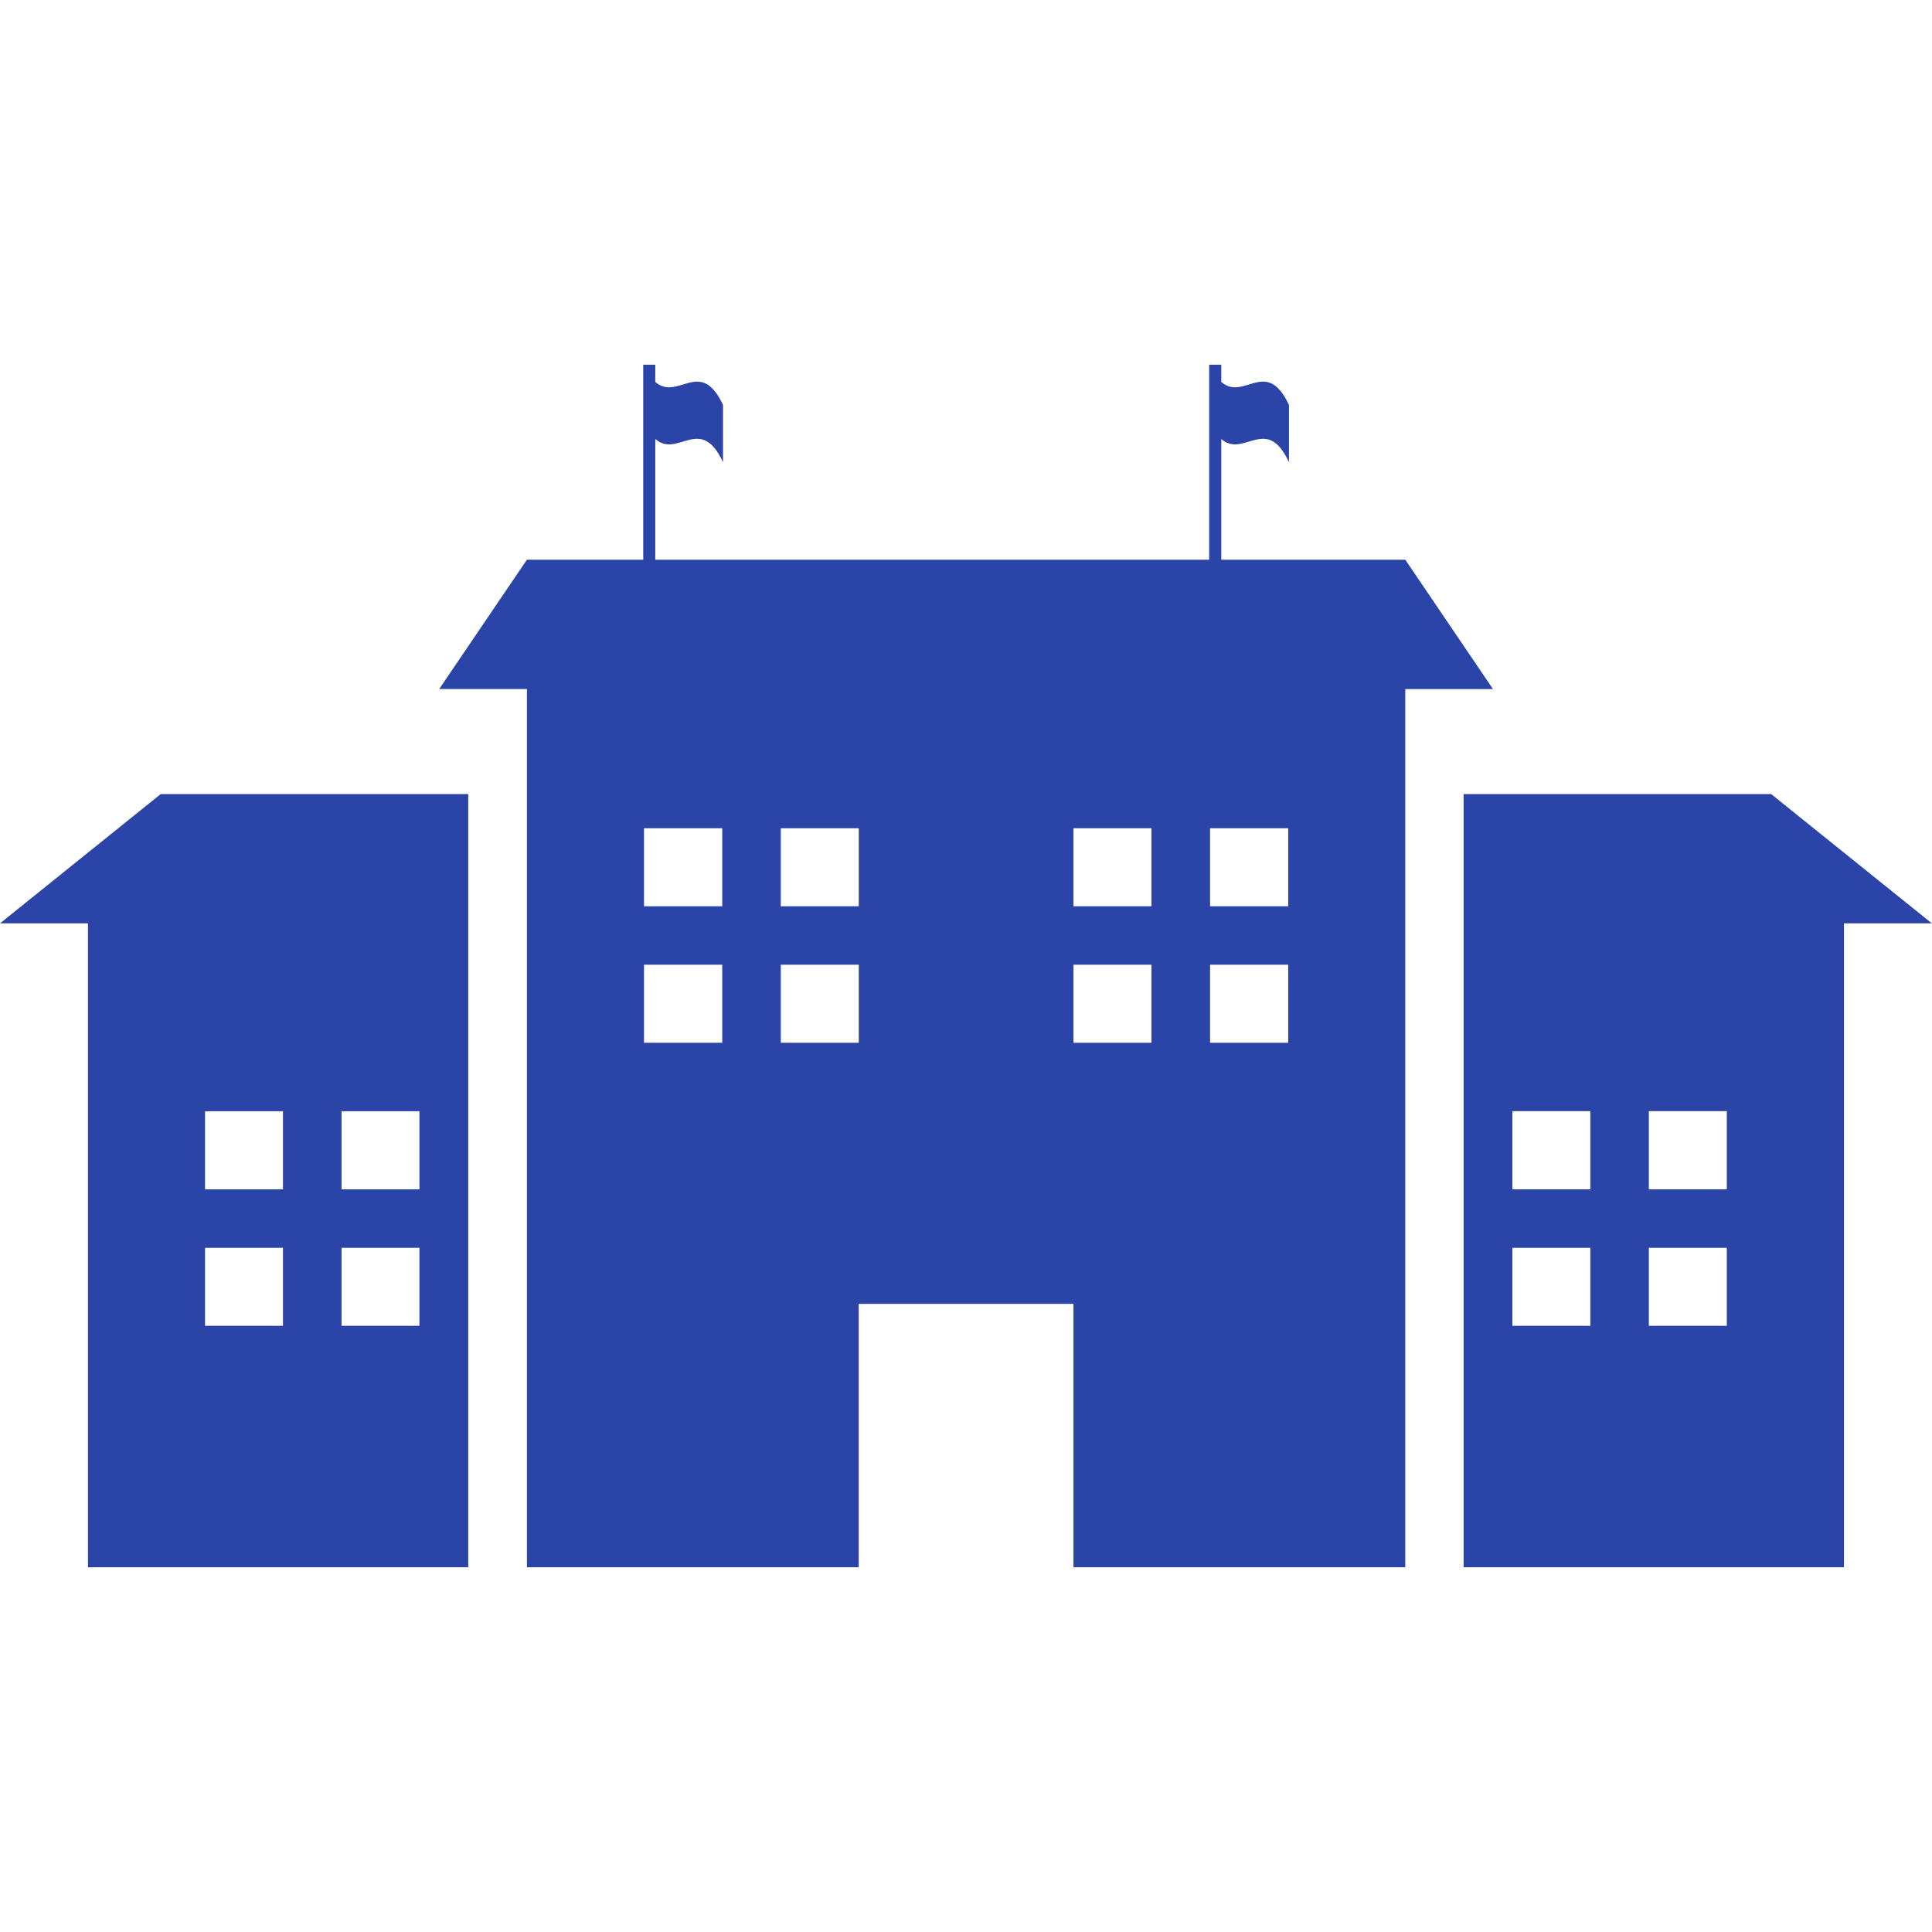 <svg width="30" height="30" viewBox="0 0 30 30" fill="none" xmlns="http://www.w3.org/2000/svg">
<path d="M0 14.338H1.366V24.336H7.271V12.33H2.496L0 14.338ZM5.303 17.255H6.513V18.468H5.303V17.255ZM5.303 19.376H6.513V20.587H5.303V19.376ZM3.184 17.255H4.394V18.468H3.184V17.255ZM3.184 19.376H4.394V20.587H3.184V19.376Z" fill="#2B44A7"/>
<path d="M27.502 12.33H22.727V24.336H28.633V14.338H29.998L27.502 12.33ZM24.695 20.587H23.484V19.376H24.695V20.587ZM24.695 18.467H23.484V17.254H24.695V18.467ZM26.814 20.587H25.603V19.376H26.814V20.587ZM26.814 18.467H25.603V17.254H26.814V18.467Z" fill="#2B44A7"/>
<path d="M21.821 8.691H18.964V6.817C19.314 7.124 19.665 6.425 20.015 7.177C20.015 6.882 20.015 6.586 20.015 6.289C19.665 5.537 19.314 6.238 18.964 5.931V5.663H18.776V6.55V8.691H10.175V6.817C10.527 7.124 10.877 6.425 11.227 7.177C11.227 6.882 11.227 6.586 11.227 6.289C10.877 5.537 10.527 6.238 10.175 5.931V5.663H9.988V6.55V8.691H8.182L6.82 10.699H8.182V24.336H13.334V20.246H16.669V24.336H21.821V10.7H23.183L21.821 8.691ZM11.215 16.192H10V14.98H11.215V16.192ZM11.215 14.073H10V12.861H11.215V14.073ZM13.335 16.192H12.124V14.98H13.335V16.192ZM13.335 14.073H12.124V12.861H13.335V14.073ZM17.88 16.192H16.669V14.98H17.88V16.192ZM17.88 14.073H16.669V12.861H17.88V14.073ZM20.003 16.192H18.79V14.98H20.003V16.192ZM20.003 14.073H18.79V12.861H20.003V14.073Z" fill="#2B44A7"/>
</svg>
